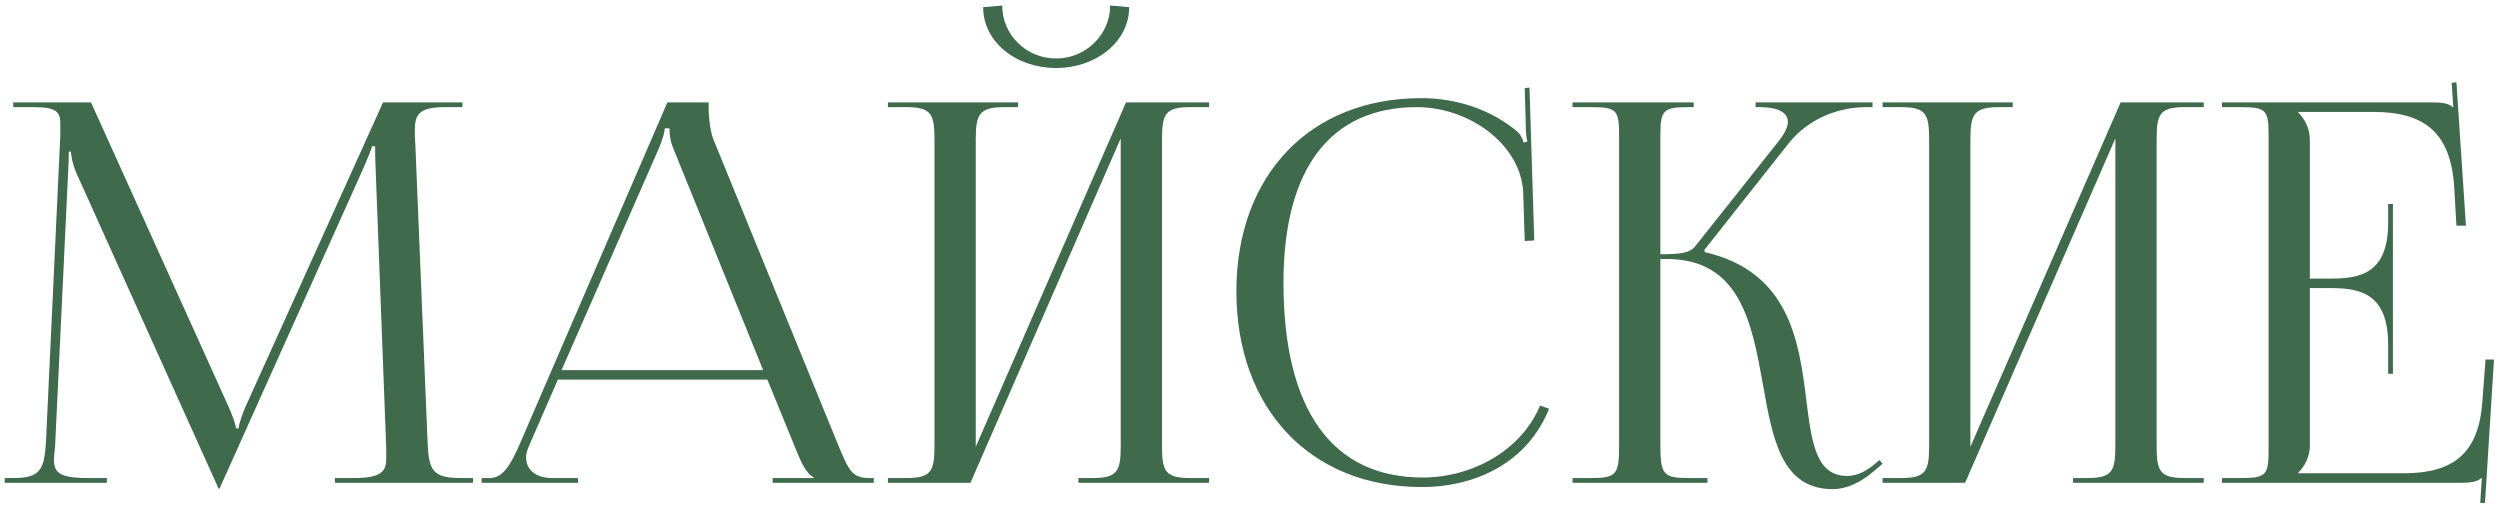 <?xml version="1.0" encoding="UTF-8"?> <svg xmlns="http://www.w3.org/2000/svg" width="378" height="77" viewBox="0 0 378 77" fill="none"><path d="M0.72 73V72.28H2C6.08 72.28 6.72 71.08 6.96 66.6L9.12 20.44C9.12 19.88 9.12 19.32 9.12 18.76C9.12 17 8.64 16.2 5.2 16.2H2V15.48H13.76L34.48 61.32C35.2 62.92 35.68 64.28 35.68 64.76H36.08C36.08 64.28 36.64 62.52 37.2 61.32L57.92 15.48H69.92V16.2H67.2C63.28 16.2 62.72 17.4 62.72 19.72C62.72 20.36 62.72 21.08 62.8 21.88L64.64 66.6C64.8 71.16 65.36 72.28 69.76 72.28H71.52V73H50.64V72.28H53.52C57.84 72.28 58.4 71.16 58.4 69.24C58.4 68.84 58.4 68.36 58.4 67.8L56.8 25.64C56.72 24.2 56.72 23 56.72 22.12H56.24C56.24 22.36 55.68 23.72 54.96 25.4L33.44 73.32L33.2 73.88H33.04L32.8 73.32L11.6 26.28C10.88 24.68 10.72 23.16 10.72 22.92H10.4C10.4 23.64 10.4 24.2 10.32 25.64L8.32 67.64C8.24 68.36 8.16 69 8.16 69.48C8.16 71.4 8.88 72.28 13.28 72.28H16.16V73H0.72ZM72.828 73V72.28H74.108C76.108 72.28 77.308 70.04 78.507 67.32L100.908 15.48H107.148V16.44C107.148 18.04 107.468 20.12 107.868 21.08L126.748 67.32C128.348 71.16 128.828 72.28 131.468 72.28H132.108V73H116.828V72.28H122.988V72.12C121.948 71.72 121.068 69.72 120.508 68.36L116.028 57.4H84.347L80.028 67.32C79.707 68.04 79.547 68.6 79.547 69.16C79.547 71.08 81.067 72.28 83.468 72.28H87.388V73H72.828ZM84.907 55.96H115.388L101.868 22.6C101.308 21.32 101.228 20.28 101.228 19.4H100.508C100.508 19.88 100.268 20.92 99.547 22.6L84.907 55.96ZM134.253 73V72.28H137.053C140.893 72.28 141.293 71.16 141.293 67.32V21.16C141.293 17.32 140.893 16.2 137.053 16.2H134.253V15.48H153.932V16.2H151.853C148.013 16.2 147.533 17.32 147.533 21.16V67.56L170.253 15.48H182.812V16.2H179.933C176.093 16.2 175.693 17.32 175.693 21.16V67.32C175.693 71.16 176.093 72.28 179.933 72.28H182.812V73H163.053V72.28H165.213C169.053 72.28 169.453 71.16 169.453 67.32V20.92L146.733 73H134.253ZM148.653 1.08L151.533 0.84C151.533 5.24 155.133 8.84 159.693 8.84C164.173 8.84 167.853 5.24 167.853 0.84L170.733 1.08C170.733 6.28 165.773 10.28 159.693 10.28C153.533 10.28 148.653 6.28 148.653 1.08ZM186.941 44.04C186.941 26.52 198.061 14.84 214.861 14.84C220.221 14.84 225.421 16.52 229.501 19.96C229.901 20.36 230.221 21 230.381 21.56L230.941 21.4C230.781 20.76 230.701 19.96 230.701 19.08L230.541 13.32L231.261 13.24L231.981 36.36L230.541 36.44L230.301 29C229.901 21.8 222.141 16.2 214.221 16.2C201.101 16.2 194.061 25.56 194.061 42.76C194.061 61.96 201.421 72.2 215.101 72.2C222.701 72.2 230.061 68.04 232.861 61.32L234.221 61.8C231.021 69.8 223.341 73.64 214.941 73.64C198.141 73.64 186.941 61.8 186.941 44.04ZM237.768 73V72.28H240.568C244.408 72.28 244.808 71.8 244.808 67.32V20.44C244.808 16.6 244.408 16.2 240.568 16.2H237.768V15.48H256.088V16.2H255.368C251.528 16.2 251.048 16.6 251.048 20.44V38.44C253.928 38.44 255.448 38.28 256.248 37.32L268.888 21.4C269.848 20.2 270.328 19.16 270.328 18.44C270.328 16.92 268.648 16.2 266.168 16.2H265.448V15.48H283.128V16.2H282.168C278.648 16.2 273.768 17.48 270.408 21.72L257.688 37.8L257.768 38.12C270.488 41.08 272.008 51.4 273.128 60.6C273.928 66.92 274.568 71.96 279.288 71.96C280.408 71.96 281.688 71.56 283.128 70.44L284.168 69.56L284.648 70.12L283.608 71C281.368 73 279.128 73.96 277.128 73.96C269.368 73.96 268.008 66.36 266.568 58.2C264.888 48.84 263.128 39.16 252.008 39.16H251.048V67.32C251.048 71.8 251.528 72.28 255.368 72.28H258.168V73H237.768ZM284.643 73V72.28H287.443C291.283 72.28 291.683 71.16 291.683 67.32V21.16C291.683 17.32 291.283 16.2 287.443 16.2H284.643V15.48H304.323V16.2H302.243C298.403 16.2 297.923 17.32 297.923 21.16V67.56L320.643 15.48H333.203V16.2H330.323C326.483 16.2 326.083 17.32 326.083 21.16V67.32C326.083 71.16 326.483 72.28 330.323 72.28H333.203V73H313.443V72.28H315.603C319.443 72.28 319.843 71.16 319.843 67.32V20.92L297.123 73H284.643ZM361.811 56.52H361.091V52.12C361.091 44.44 356.931 43.56 352.451 43.56H349.251V67.32C349.251 69.08 348.451 70.52 347.491 71.48V71.56H363.411C371.091 71.56 374.771 68.44 375.331 60.76L375.811 54.36H377.091L375.731 76.04H375.011L375.251 72.28H375.171C374.611 72.84 373.491 73 372.211 73H335.971V72.28H338.771C342.611 72.28 343.011 71.88 343.011 68.04V20.44C343.011 16.6 342.611 16.2 338.771 16.2H335.971V15.48H367.891C369.171 15.48 370.291 15.64 370.851 16.2H370.931L370.691 12.52L371.411 12.44L372.851 34.12H371.411L371.091 28.52C370.611 19.88 366.451 16.92 358.771 16.92H347.491V17C348.451 17.96 349.251 19.4 349.251 21.16V42.12H352.451C356.931 42.12 361.091 41.32 361.091 33.64V30.84H361.811V56.52Z" fill="#3F6A4C"></path></svg> 